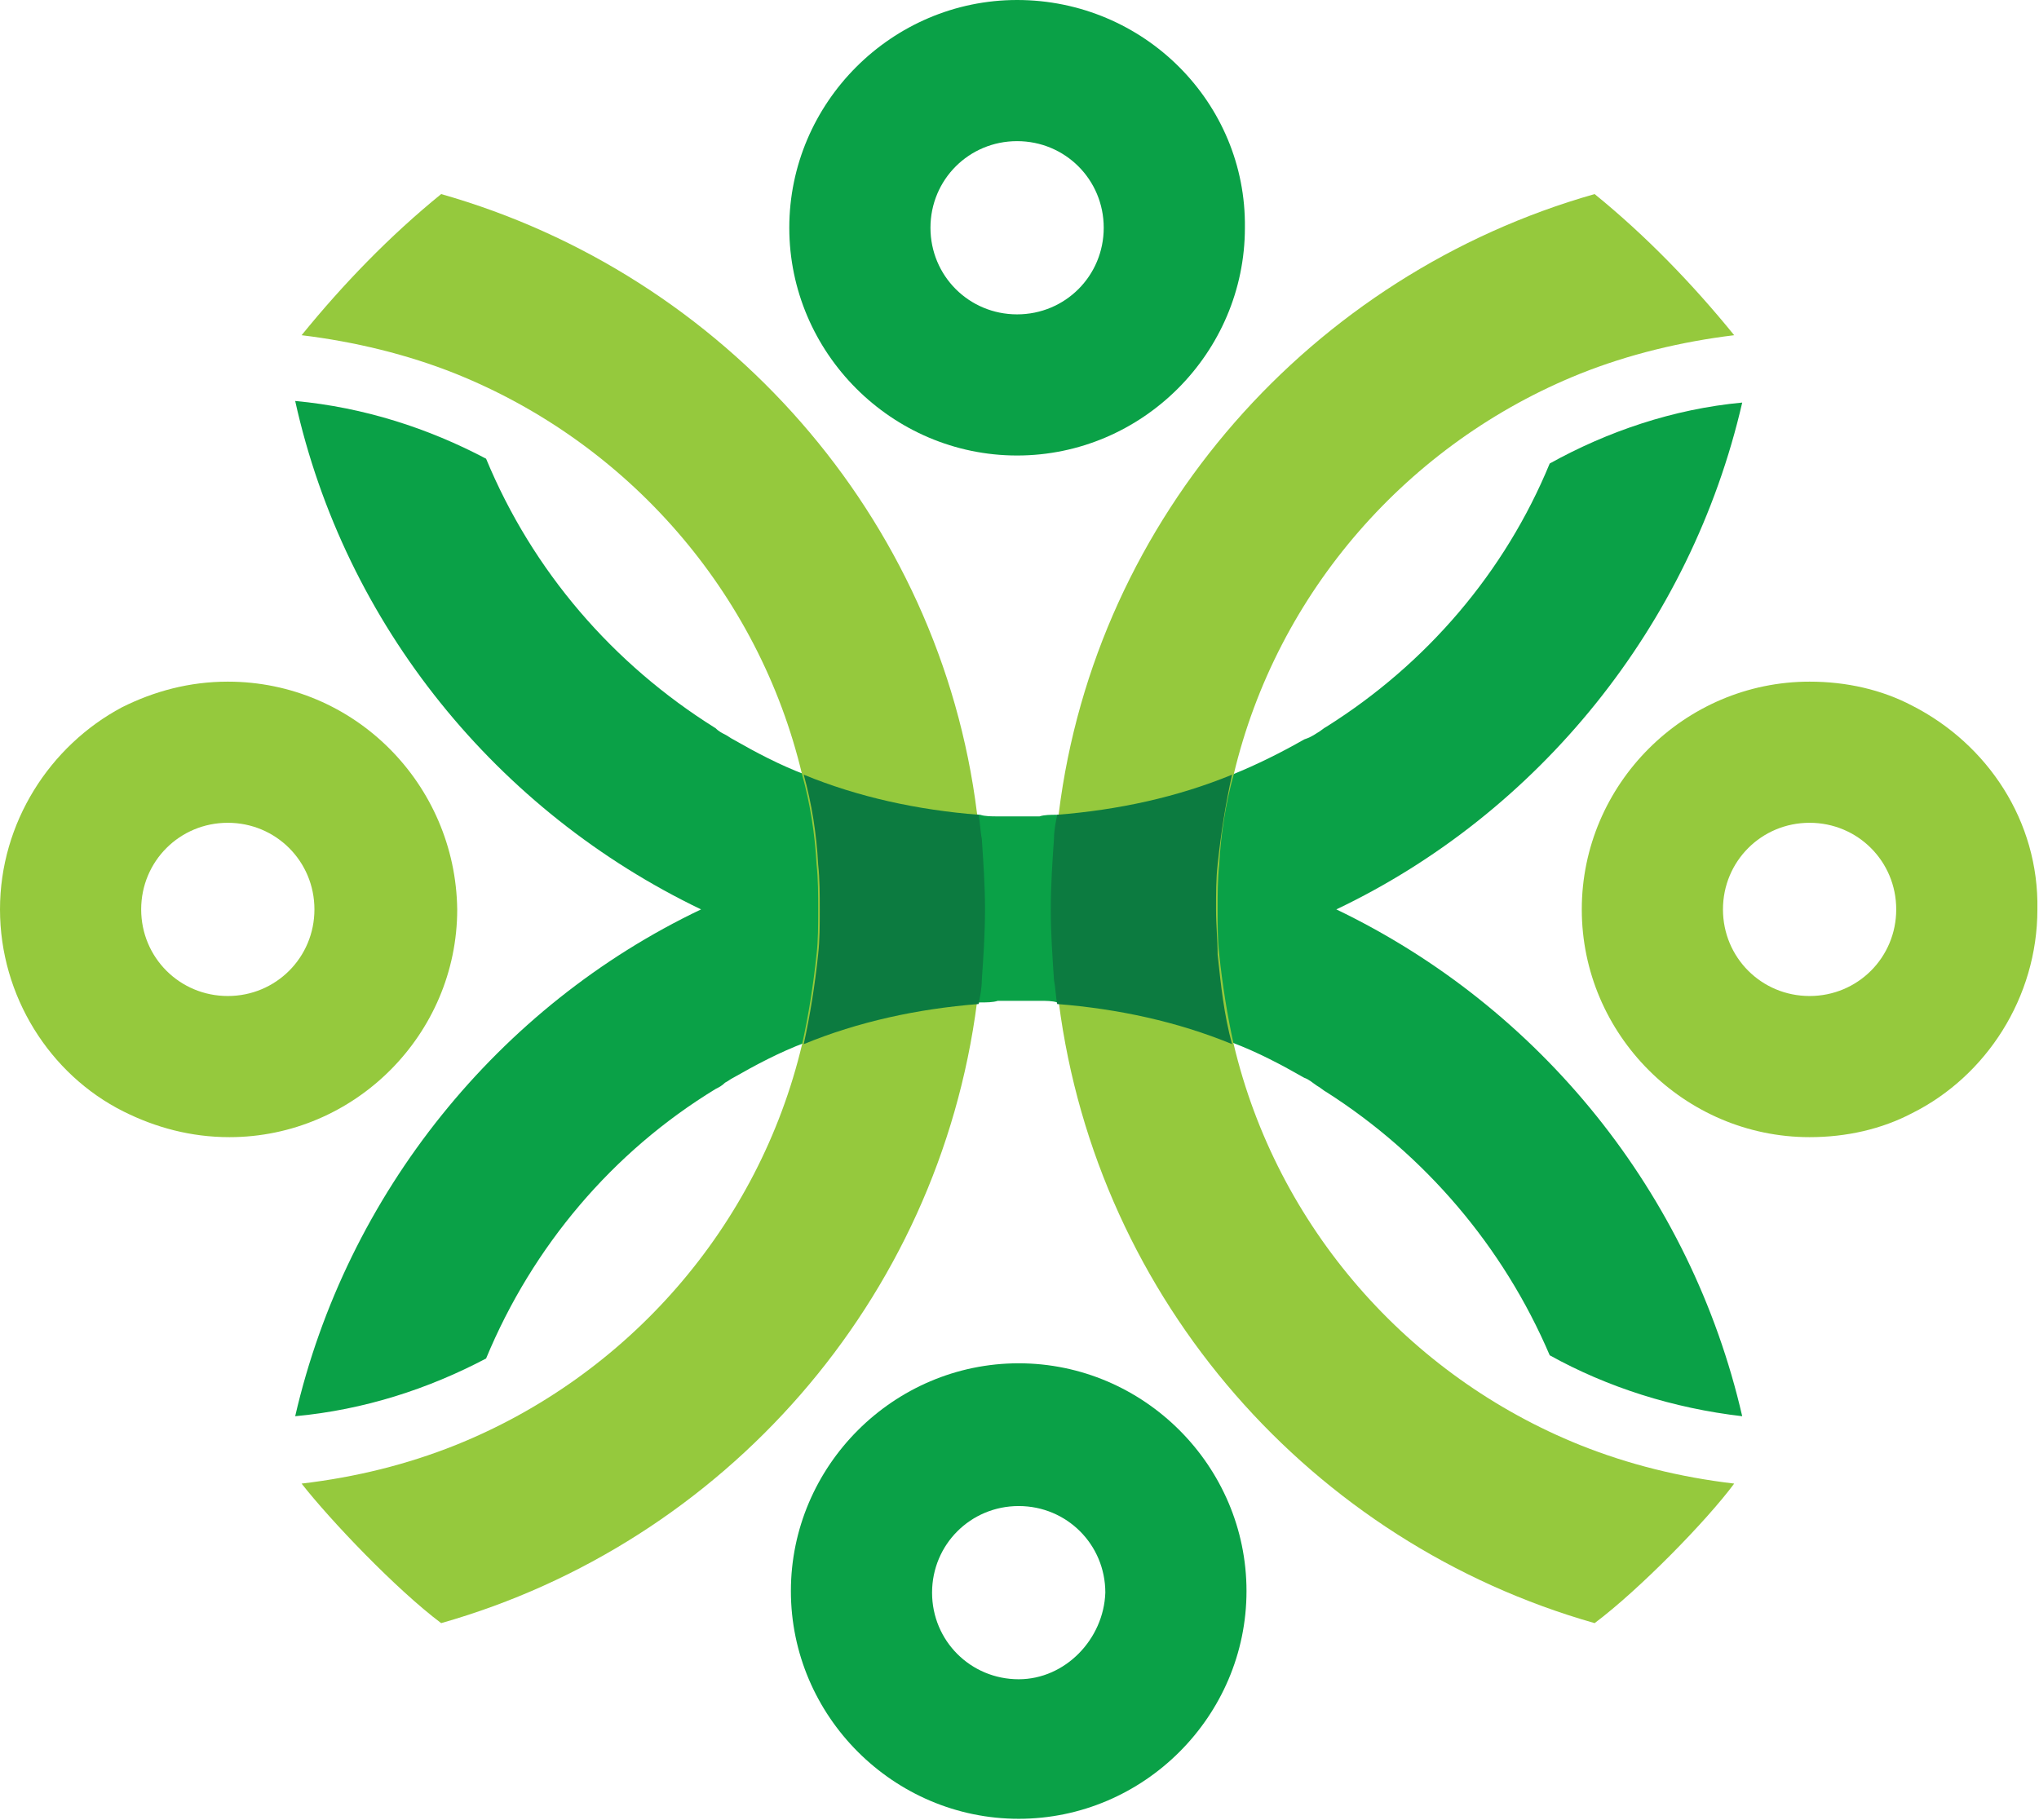 <?xml version="1.0" encoding="utf-8"?>
<!-- Generator: Adobe Illustrator 22.0.0, SVG Export Plug-In . SVG Version: 6.00 Build 0)  -->
<svg version="1.1" id="Layer_1" xmlns="http://www.w3.org/2000/svg" xmlns:xlink="http://www.w3.org/1999/xlink" x="0px" y="0px"
	 viewBox="0 0 127.1 113.5" style="enable-background:new 0 0 127.1 113.5;" xml:space="preserve">
<style type="text/css">
	.st0{fill:#0AA147;}
	.st1{fill:#95C93D;}
	.st2{fill:#0C7B40;}
</style>
<g>
	<path class="st0" d="M63.4,0c-7.8,0-14.2,6.4-14.2,14.2c0,7.8,6.4,14.2,14.2,14.2c7.8,0,14.2-6.4,14.2-14.2C77.7,6.4,71.3,0,63.4,0
		z M63.4,19.6c-3,0-5.4-2.4-5.4-5.4c0-3,2.4-5.4,5.4-5.4c3,0,5.4,2.4,5.4,5.4C68.8,17.2,66.4,19.6,63.4,19.6z"/>
</g>
<g>
	<path class="st0" d="M63.5,85c-7.8,0-14.2,6.4-14.2,14.2c0,7.8,6.4,14.2,14.2,14.2c7.8,0,14.2-6.4,14.2-14.2
		C77.7,91.4,71.3,85,63.5,85z M63.5,104.7c-3,0-5.4-2.4-5.4-5.4c0-3,2.4-5.4,5.4-5.4c3,0,5.4,2.4,5.4,5.4
		C68.8,102.2,66.4,104.7,63.5,104.7z"/>
</g>
<path class="st0" d="M83.3,56.7c12.6-6,22.1-17.7,25.3-31.6c-4.3,0.4-8.4,1.8-12,3.8c-2.8,6.8-7.7,12.5-13.9,16.4
	c-0.2,0.1-0.4,0.3-0.6,0.4c-0.3,0.2-0.5,0.3-0.8,0.4c-1.4,0.8-3,1.6-4.5,2.2c-3.4,1.4-7.1,2.2-10.9,2.5h0c-0.4,0-0.8,0-1.1,0.1
	c-0.4,0-0.9,0-1.3,0c-0.4,0-0.9,0-1.3,0c-0.4,0-0.8,0-1.1-0.1c-3.8-0.3-7.5-1.1-10.9-2.5h0c-1.6-0.6-3.1-1.4-4.5-2.2
	c-0.2-0.1-0.3-0.2-0.5-0.3c-0.2-0.1-0.4-0.2-0.6-0.4c-6.4-4-11.4-9.8-14.3-16.8c-3.6-1.9-7.6-3.2-11.9-3.6
	c3.1,14,12.6,25.6,25.3,31.7c-12.6,6-22.1,17.7-25.3,31.6c4.3-0.4,8.3-1.7,11.9-3.6c2.9-7,7.9-12.9,14.3-16.8
	c0.2-0.1,0.4-0.2,0.6-0.4c0.2-0.1,0.3-0.2,0.5-0.3c1.4-0.8,2.9-1.6,4.5-2.2h0c3.4-1.4,7.1-2.2,10.9-2.5c0.4,0,0.8,0,1.1-0.1
	c0.4,0,0.9,0,1.3,0c0.4,0,0.9,0,1.3,0c0.4,0,0.8,0,1.1,0.1h0c3.8,0.3,7.5,1.1,10.9,2.5c1.6,0.6,3.1,1.4,4.5,2.2
	c0.3,0.1,0.5,0.3,0.8,0.5c0.2,0.1,0.4,0.3,0.6,0.4c6.1,3.9,11,9.6,13.9,16.4c3.6,2,7.7,3.3,12,3.8C105.4,74.4,96,62.8,83.3,56.7z"/>
<g>
	<g>
		<path class="st1" d="M119.2,44c-1.9-1-4.1-1.5-6.4-1.5c-7.8,0-14.2,6.4-14.2,14.2c0,7.8,6.4,14.2,14.2,14.2c2.3,0,4.5-0.5,6.4-1.5
			h0c4.6-2.3,7.8-7.2,7.8-12.7C127.1,51.2,123.9,46.4,119.2,44z M112.8,62.1c-3,0-5.4-2.4-5.4-5.4c0-3,2.4-5.4,5.4-5.4
			c3,0,5.4,2.4,5.4,5.4C118.2,59.7,115.8,62.1,112.8,62.1z"/>
	</g>
	<g>
		<path class="st1" d="M14.2,42.5c-2.4,0-4.6,0.6-6.6,1.6C3.1,46.5,0,51.3,0,56.7S3.1,67,7.7,69.3c2,1,4.2,1.6,6.6,1.6
			c7.8,0,14.2-6.4,14.2-14.2C28.4,48.9,22.1,42.5,14.2,42.5z M14.2,62.1c-3,0-5.4-2.4-5.4-5.4c0-3,2.4-5.4,5.4-5.4
			c3,0,5.4,2.4,5.4,5.4C19.6,59.7,17.2,62.1,14.2,62.1z"/>
	</g>
</g>
<g>
	<path class="st1" d="M18.8,92.5c3.4-0.4,6.6-1.2,9.6-2.4h0c10.7-4.3,18.9-13.6,21.6-25c0.4-1.8,0.7-3.7,0.9-5.6
		c0.1-0.9,0.1-1.8,0.1-2.8c0-0.9,0-1.9-0.1-2.8c-0.1-1.9-0.4-3.8-0.9-5.6c-2.7-11.4-10.9-20.7-21.6-25h0c-3-1.2-6.3-2-9.6-2.4
		c2.6-3.2,5.5-6.2,8.7-8.8c0,0,0,0,0,0c17.6,5,31.1,20.1,33.4,38.6c0.1,0.5,0.1,1,0.2,1.5c0.1,1.5,0.2,2.9,0.2,4.4
		c0,1.5-0.1,3-0.2,4.4c0,0.5-0.1,1-0.2,1.5c-2.4,18.6-15.8,33.7-33.4,38.7C24.7,99.1,20.6,94.8,18.8,92.5z"/>
</g>
<g>
	<path class="st1" d="M108.1,92.5c-3.4-0.4-6.6-1.2-9.6-2.4h0c-10.7-4.3-18.9-13.6-21.6-25c-0.4-1.8-0.7-3.7-0.9-5.6
		c-0.1-0.9-0.1-1.8-0.1-2.8c0-0.9,0-1.9,0.1-2.8c0.1-1.9,0.4-3.8,0.9-5.6c2.7-11.4,10.9-20.7,21.6-25h0c3-1.2,6.3-2,9.6-2.4
		c-2.6-3.2-5.5-6.2-8.7-8.8c0,0,0,0,0,0c-17.6,5-31.1,20.1-33.4,38.6c-0.1,0.5-0.1,1-0.2,1.5c-0.1,1.5-0.2,2.9-0.2,4.4
		c0,1.5,0.1,3,0.2,4.4c0,0.5,0.1,1,0.2,1.5c2.4,18.6,15.8,33.7,33.4,38.7C102.2,99.1,106.4,94.8,108.1,92.5z"/>
</g>
<g>
	<g>
		<g>
			<path class="st2" d="M75.9,59.5c0.2,1.9,0.4,3.8,0.9,5.6c-3.4-1.4-7.1-2.2-10.9-2.5c-0.1-0.5-0.1-1-0.2-1.5
				c-0.1-1.5-0.2-2.9-0.2-4.4c0-1.5,0.1-3,0.2-4.4c0-0.5,0.1-1,0.2-1.5c3.8-0.3,7.5-1.1,10.9-2.5c-0.4,1.8-0.7,3.7-0.9,5.6
				c-0.1,0.9-0.1,1.8-0.1,2.8C75.8,57.7,75.9,58.6,75.9,59.5z"/>
		</g>
		<g>
			<path class="st2" d="M61.4,56.7c0,1.5-0.1,3-0.2,4.4c0,0.5-0.1,1-0.2,1.5c-3.8,0.3-7.5,1.1-10.9,2.5c0.4-1.8,0.7-3.7,0.9-5.6
				c0.1-0.9,0.1-1.8,0.1-2.8c0-0.9,0-1.9-0.1-2.8c-0.1-1.9-0.4-3.8-0.9-5.6c3.4,1.4,7.1,2.2,10.9,2.5c0.1,0.5,0.1,1,0.2,1.5
				C61.3,53.8,61.4,55.2,61.4,56.7z"/>
		</g>
	</g>
</g>
</svg>
